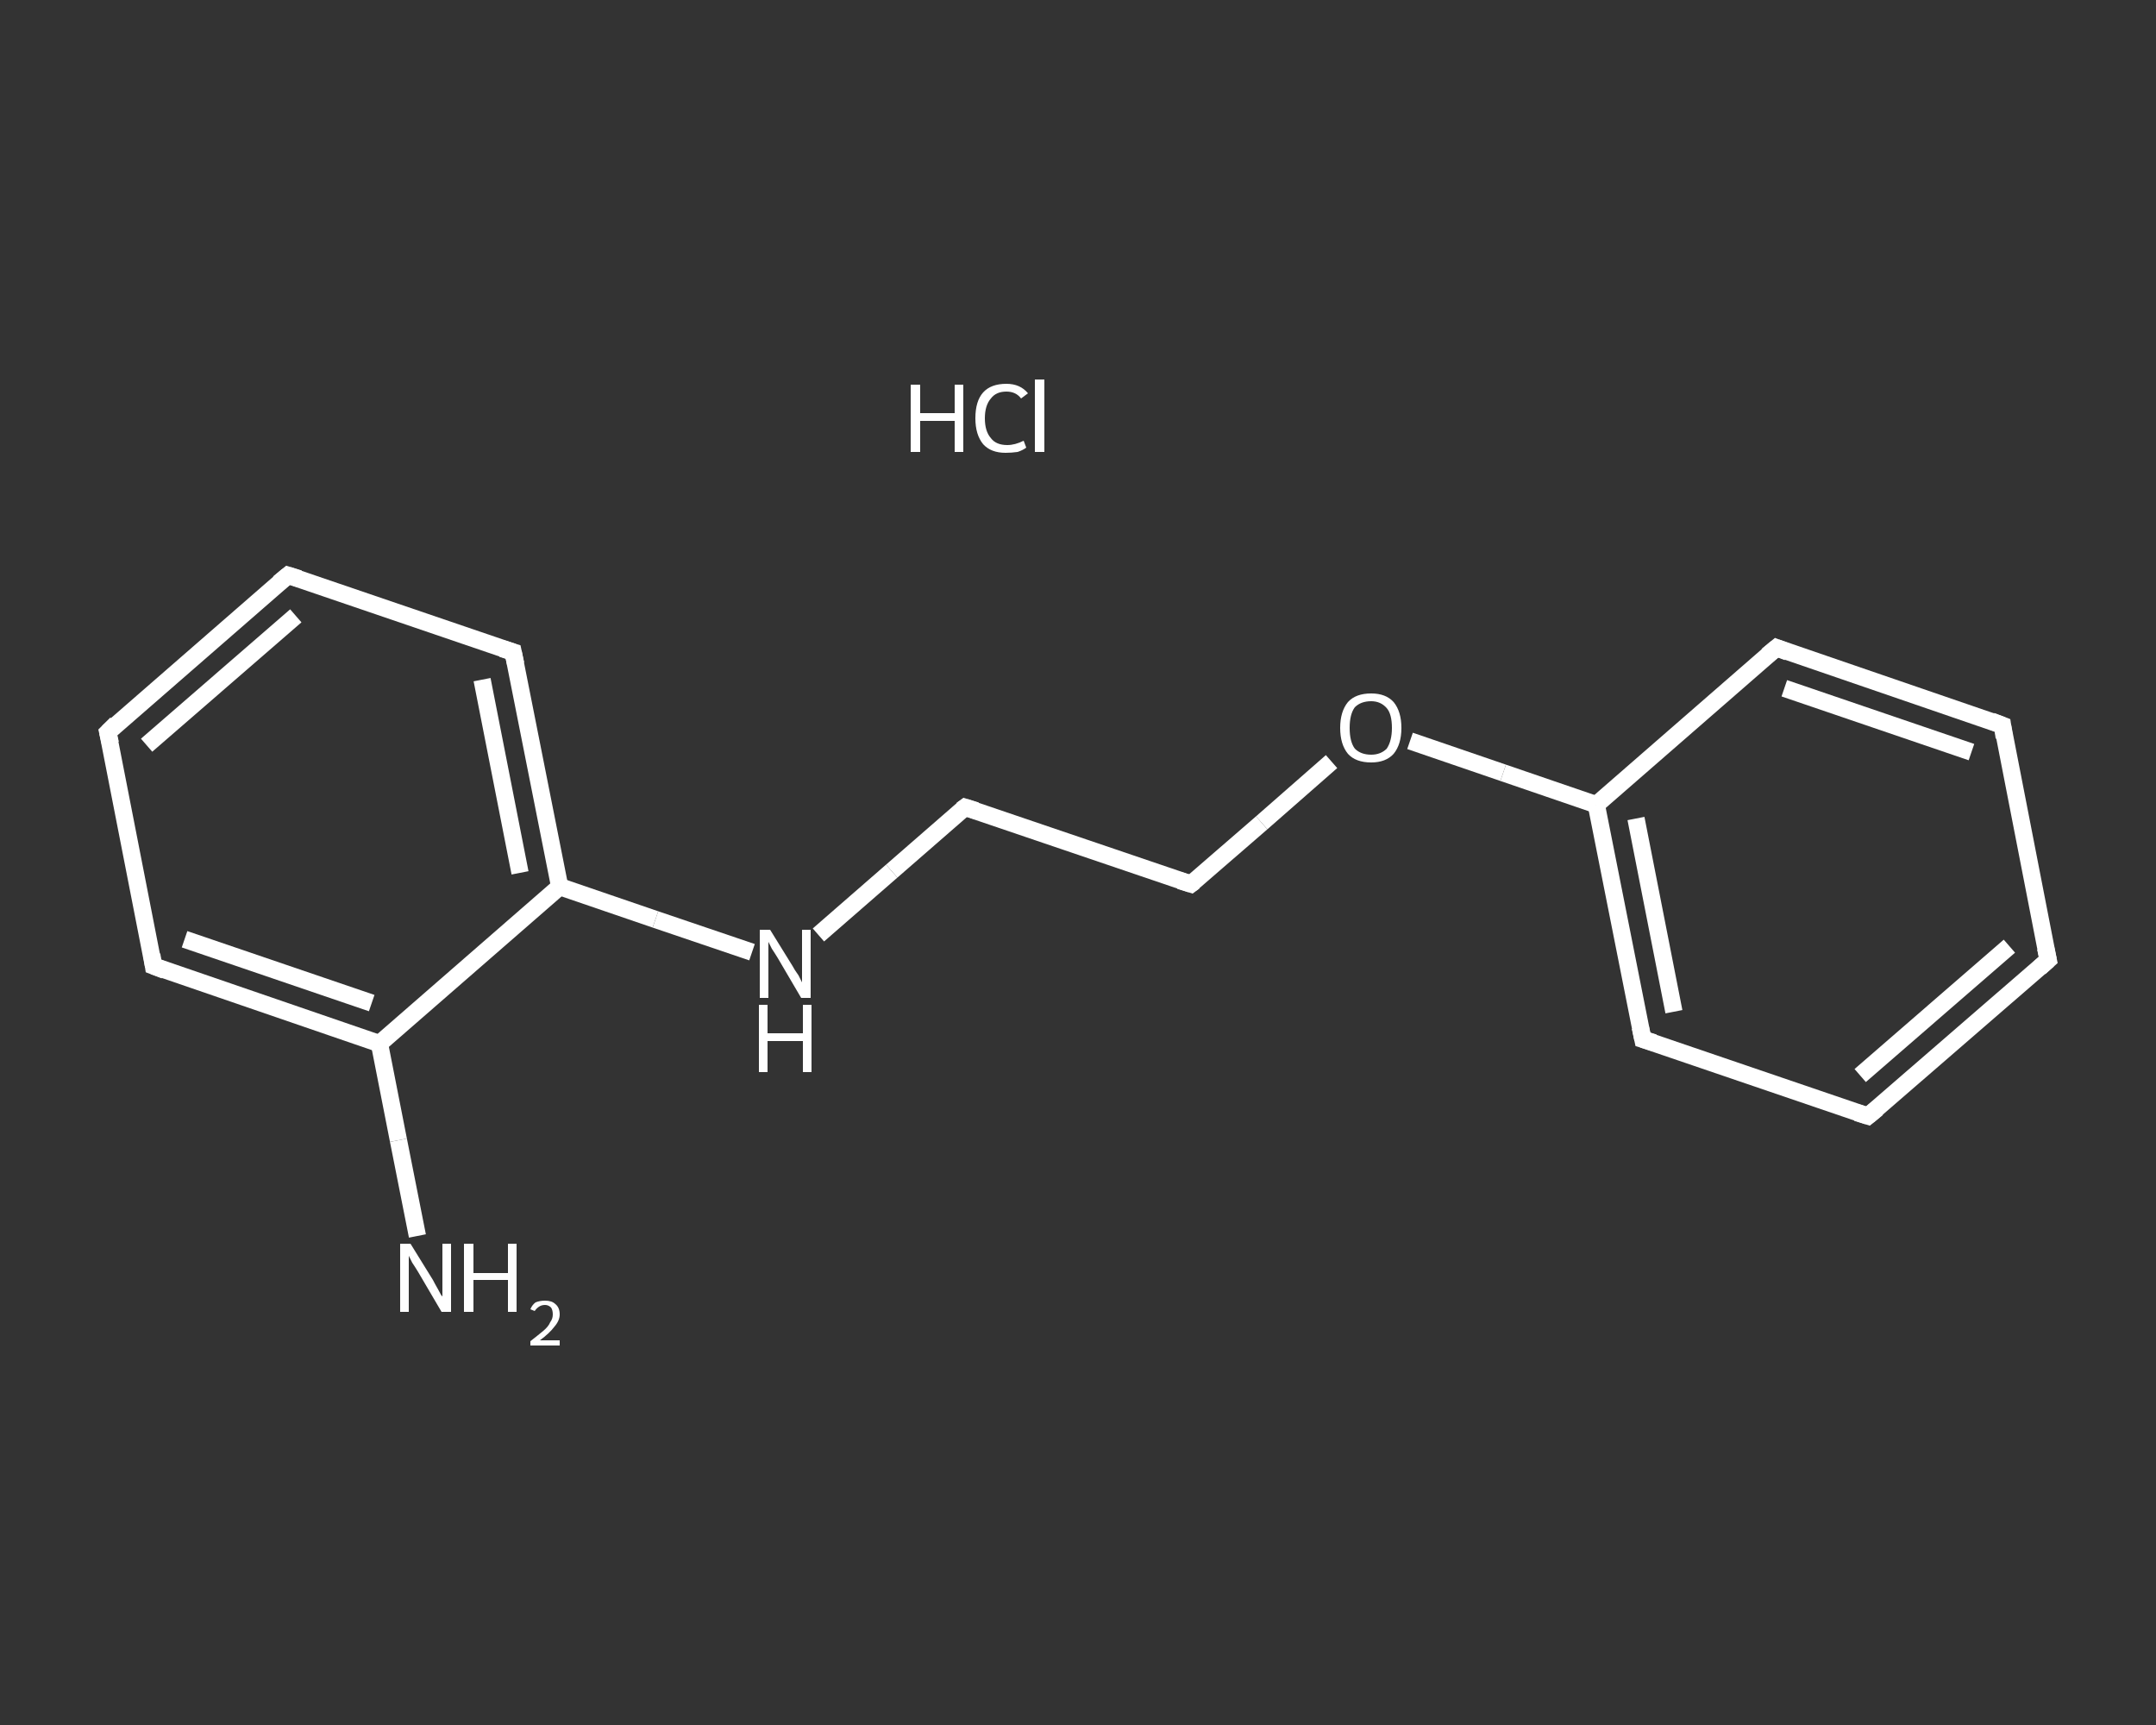 <?xml version='1.0' encoding='iso-8859-1'?>
<svg version='1.1' baseProfile='full'
              xmlns='http://www.w3.org/2000/svg'
                      xmlns:rdkit='http://www.rdkit.org/xml'
                      xmlns:xlink='http://www.w3.org/1999/xlink'
                  xml:space='preserve'
width='250px' height='200px' viewBox='0 0 250 200'>
<rect x="0" y="0" width="250" height="200" fill="#333333" stroke="none"/>
<!-- END OF HEADER -->
<rect style='opacity:1.0;fill:transparent;stroke:none' width='250.0' height='200.0' x='0.0' y='0.0'> </rect>
<path class='bond-0 atom-1 atom-2' d='M 48.4,143.3 L 46.2,132.2' style='fill:none;fill-rule:evenodd;stroke:#FFFFFF;stroke-width:2.0px;stroke-linecap:butt;stroke-linejoin:miter;stroke-opacity:1' />
<path class='bond-0 atom-1 atom-2' d='M 46.2,132.2 L 44.0,121.0' style='fill:none;fill-rule:evenodd;stroke:#FFFFFF;stroke-width:2.0px;stroke-linecap:butt;stroke-linejoin:miter;stroke-opacity:1' />
<path class='bond-1 atom-2 atom-3' d='M 44.0,121.0 L 17.8,112.0' style='fill:none;fill-rule:evenodd;stroke:#FFFFFF;stroke-width:2.0px;stroke-linecap:butt;stroke-linejoin:miter;stroke-opacity:1' />
<path class='bond-1 atom-2 atom-3' d='M 43.1,116.3 L 21.4,108.9' style='fill:none;fill-rule:evenodd;stroke:#FFFFFF;stroke-width:2.0px;stroke-linecap:butt;stroke-linejoin:miter;stroke-opacity:1' />
<path class='bond-2 atom-3 atom-4' d='M 17.8,112.0 L 12.5,84.9' style='fill:none;fill-rule:evenodd;stroke:#FFFFFF;stroke-width:2.0px;stroke-linecap:butt;stroke-linejoin:miter;stroke-opacity:1' />
<path class='bond-3 atom-4 atom-5' d='M 12.5,84.9 L 33.4,66.7' style='fill:none;fill-rule:evenodd;stroke:#FFFFFF;stroke-width:2.0px;stroke-linecap:butt;stroke-linejoin:miter;stroke-opacity:1' />
<path class='bond-3 atom-4 atom-5' d='M 17.0,86.4 L 34.3,71.4' style='fill:none;fill-rule:evenodd;stroke:#FFFFFF;stroke-width:2.0px;stroke-linecap:butt;stroke-linejoin:miter;stroke-opacity:1' />
<path class='bond-4 atom-5 atom-6' d='M 33.4,66.7 L 59.5,75.6' style='fill:none;fill-rule:evenodd;stroke:#FFFFFF;stroke-width:2.0px;stroke-linecap:butt;stroke-linejoin:miter;stroke-opacity:1' />
<path class='bond-5 atom-6 atom-7' d='M 59.5,75.6 L 64.9,102.8' style='fill:none;fill-rule:evenodd;stroke:#FFFFFF;stroke-width:2.0px;stroke-linecap:butt;stroke-linejoin:miter;stroke-opacity:1' />
<path class='bond-5 atom-6 atom-7' d='M 55.9,78.8 L 60.3,101.2' style='fill:none;fill-rule:evenodd;stroke:#FFFFFF;stroke-width:2.0px;stroke-linecap:butt;stroke-linejoin:miter;stroke-opacity:1' />
<path class='bond-6 atom-7 atom-8' d='M 64.9,102.8 L 76.0,106.6' style='fill:none;fill-rule:evenodd;stroke:#FFFFFF;stroke-width:2.0px;stroke-linecap:butt;stroke-linejoin:miter;stroke-opacity:1' />
<path class='bond-6 atom-7 atom-8' d='M 76.0,106.6 L 87.2,110.4' style='fill:none;fill-rule:evenodd;stroke:#FFFFFF;stroke-width:2.0px;stroke-linecap:butt;stroke-linejoin:miter;stroke-opacity:1' />
<path class='bond-7 atom-8 atom-9' d='M 94.9,108.4 L 103.4,101.0' style='fill:none;fill-rule:evenodd;stroke:#FFFFFF;stroke-width:2.0px;stroke-linecap:butt;stroke-linejoin:miter;stroke-opacity:1' />
<path class='bond-7 atom-8 atom-9' d='M 103.4,101.0 L 111.9,93.6' style='fill:none;fill-rule:evenodd;stroke:#FFFFFF;stroke-width:2.0px;stroke-linecap:butt;stroke-linejoin:miter;stroke-opacity:1' />
<path class='bond-8 atom-9 atom-10' d='M 111.9,93.6 L 138.1,102.5' style='fill:none;fill-rule:evenodd;stroke:#FFFFFF;stroke-width:2.0px;stroke-linecap:butt;stroke-linejoin:miter;stroke-opacity:1' />
<path class='bond-9 atom-10 atom-11' d='M 138.1,102.5 L 146.3,95.4' style='fill:none;fill-rule:evenodd;stroke:#FFFFFF;stroke-width:2.0px;stroke-linecap:butt;stroke-linejoin:miter;stroke-opacity:1' />
<path class='bond-9 atom-10 atom-11' d='M 146.3,95.4 L 154.4,88.3' style='fill:none;fill-rule:evenodd;stroke:#FFFFFF;stroke-width:2.0px;stroke-linecap:butt;stroke-linejoin:miter;stroke-opacity:1' />
<path class='bond-10 atom-11 atom-12' d='M 163.5,85.9 L 174.3,89.6' style='fill:none;fill-rule:evenodd;stroke:#FFFFFF;stroke-width:2.0px;stroke-linecap:butt;stroke-linejoin:miter;stroke-opacity:1' />
<path class='bond-10 atom-11 atom-12' d='M 174.3,89.6 L 185.1,93.3' style='fill:none;fill-rule:evenodd;stroke:#FFFFFF;stroke-width:2.0px;stroke-linecap:butt;stroke-linejoin:miter;stroke-opacity:1' />
<path class='bond-11 atom-12 atom-13' d='M 185.1,93.3 L 190.5,120.5' style='fill:none;fill-rule:evenodd;stroke:#FFFFFF;stroke-width:2.0px;stroke-linecap:butt;stroke-linejoin:miter;stroke-opacity:1' />
<path class='bond-11 atom-12 atom-13' d='M 189.7,94.9 L 194.1,117.3' style='fill:none;fill-rule:evenodd;stroke:#FFFFFF;stroke-width:2.0px;stroke-linecap:butt;stroke-linejoin:miter;stroke-opacity:1' />
<path class='bond-12 atom-13 atom-14' d='M 190.5,120.5 L 216.6,129.4' style='fill:none;fill-rule:evenodd;stroke:#FFFFFF;stroke-width:2.0px;stroke-linecap:butt;stroke-linejoin:miter;stroke-opacity:1' />
<path class='bond-13 atom-14 atom-15' d='M 216.6,129.4 L 237.5,111.3' style='fill:none;fill-rule:evenodd;stroke:#FFFFFF;stroke-width:2.0px;stroke-linecap:butt;stroke-linejoin:miter;stroke-opacity:1' />
<path class='bond-13 atom-14 atom-15' d='M 215.7,124.7 L 233.0,109.7' style='fill:none;fill-rule:evenodd;stroke:#FFFFFF;stroke-width:2.0px;stroke-linecap:butt;stroke-linejoin:miter;stroke-opacity:1' />
<path class='bond-14 atom-15 atom-16' d='M 237.5,111.3 L 232.2,84.1' style='fill:none;fill-rule:evenodd;stroke:#FFFFFF;stroke-width:2.0px;stroke-linecap:butt;stroke-linejoin:miter;stroke-opacity:1' />
<path class='bond-15 atom-16 atom-17' d='M 232.2,84.1 L 206.0,75.1' style='fill:none;fill-rule:evenodd;stroke:#FFFFFF;stroke-width:2.0px;stroke-linecap:butt;stroke-linejoin:miter;stroke-opacity:1' />
<path class='bond-15 atom-16 atom-17' d='M 228.6,87.2 L 206.9,79.8' style='fill:none;fill-rule:evenodd;stroke:#FFFFFF;stroke-width:2.0px;stroke-linecap:butt;stroke-linejoin:miter;stroke-opacity:1' />
<path class='bond-16 atom-7 atom-2' d='M 64.9,102.8 L 44.0,121.0' style='fill:none;fill-rule:evenodd;stroke:#FFFFFF;stroke-width:2.0px;stroke-linecap:butt;stroke-linejoin:miter;stroke-opacity:1' />
<path class='bond-17 atom-17 atom-12' d='M 206.0,75.1 L 185.1,93.3' style='fill:none;fill-rule:evenodd;stroke:#FFFFFF;stroke-width:2.0px;stroke-linecap:butt;stroke-linejoin:miter;stroke-opacity:1' />
<path d='M 19.1,112.5 L 17.8,112.0 L 17.6,110.7' style='fill:none;stroke:#FFFFFF;stroke-width:2.0px;stroke-linecap:butt;stroke-linejoin:miter;stroke-opacity:1;' />
<path d='M 12.8,86.2 L 12.5,84.9 L 13.5,83.9' style='fill:none;stroke:#FFFFFF;stroke-width:2.0px;stroke-linecap:butt;stroke-linejoin:miter;stroke-opacity:1;' />
<path d='M 32.3,67.6 L 33.4,66.7 L 34.7,67.1' style='fill:none;stroke:#FFFFFF;stroke-width:2.0px;stroke-linecap:butt;stroke-linejoin:miter;stroke-opacity:1;' />
<path d='M 58.2,75.2 L 59.5,75.6 L 59.8,77.0' style='fill:none;stroke:#FFFFFF;stroke-width:2.0px;stroke-linecap:butt;stroke-linejoin:miter;stroke-opacity:1;' />
<path d='M 111.5,93.9 L 111.9,93.6 L 113.2,94.0' style='fill:none;stroke:#FFFFFF;stroke-width:2.0px;stroke-linecap:butt;stroke-linejoin:miter;stroke-opacity:1;' />
<path d='M 136.8,102.1 L 138.1,102.5 L 138.5,102.2' style='fill:none;stroke:#FFFFFF;stroke-width:2.0px;stroke-linecap:butt;stroke-linejoin:miter;stroke-opacity:1;' />
<path d='M 190.2,119.1 L 190.5,120.5 L 191.8,120.9' style='fill:none;stroke:#FFFFFF;stroke-width:2.0px;stroke-linecap:butt;stroke-linejoin:miter;stroke-opacity:1;' />
<path d='M 215.3,129.0 L 216.6,129.4 L 217.7,128.5' style='fill:none;stroke:#FFFFFF;stroke-width:2.0px;stroke-linecap:butt;stroke-linejoin:miter;stroke-opacity:1;' />
<path d='M 236.5,112.2 L 237.5,111.3 L 237.2,109.9' style='fill:none;stroke:#FFFFFF;stroke-width:2.0px;stroke-linecap:butt;stroke-linejoin:miter;stroke-opacity:1;' />
<path d='M 232.4,85.5 L 232.2,84.1 L 230.9,83.6' style='fill:none;stroke:#FFFFFF;stroke-width:2.0px;stroke-linecap:butt;stroke-linejoin:miter;stroke-opacity:1;' />
<path d='M 207.3,75.6 L 206.0,75.1 L 204.9,76.0' style='fill:none;stroke:#FFFFFF;stroke-width:2.0px;stroke-linecap:butt;stroke-linejoin:miter;stroke-opacity:1;' />
<path class='atom-0' d='M 105.6 44.6
L 106.7 44.6
L 106.7 47.9
L 110.7 47.9
L 110.7 44.6
L 111.7 44.6
L 111.7 52.4
L 110.7 52.4
L 110.7 48.8
L 106.7 48.8
L 106.7 52.4
L 105.6 52.4
L 105.6 44.6
' fill='#FFFFFF'/>
<path class='atom-0' d='M 113.1 48.5
Q 113.1 46.5, 114.0 45.5
Q 114.9 44.5, 116.7 44.5
Q 118.3 44.5, 119.2 45.6
L 118.4 46.2
Q 117.8 45.4, 116.7 45.4
Q 115.5 45.4, 114.9 46.2
Q 114.2 47.0, 114.2 48.5
Q 114.2 50.0, 114.9 50.8
Q 115.5 51.6, 116.8 51.6
Q 117.7 51.6, 118.7 51.1
L 119.0 51.9
Q 118.6 52.2, 118.0 52.4
Q 117.3 52.5, 116.6 52.5
Q 114.9 52.5, 114.0 51.5
Q 113.1 50.4, 113.1 48.5
' fill='#FFFFFF'/>
<path class='atom-0' d='M 120.0 44.0
L 121.1 44.0
L 121.1 52.4
L 120.0 52.4
L 120.0 44.0
' fill='#FFFFFF'/>
<path class='atom-1' d='M 47.6 144.2
L 50.2 148.4
Q 50.4 148.8, 50.8 149.5
Q 51.2 150.3, 51.3 150.3
L 51.3 144.2
L 52.3 144.2
L 52.3 152.1
L 51.2 152.1
L 48.5 147.5
Q 48.2 147.0, 47.8 146.4
Q 47.5 145.8, 47.4 145.6
L 47.4 152.1
L 46.4 152.1
L 46.4 144.2
L 47.6 144.2
' fill='#FFFFFF'/>
<path class='atom-1' d='M 53.8 144.2
L 54.9 144.2
L 54.9 147.6
L 58.9 147.6
L 58.9 144.2
L 59.9 144.2
L 59.9 152.1
L 58.9 152.1
L 58.9 148.4
L 54.9 148.4
L 54.9 152.1
L 53.8 152.1
L 53.8 144.2
' fill='#FFFFFF'/>
<path class='atom-1' d='M 61.5 151.8
Q 61.7 151.3, 62.1 151.0
Q 62.6 150.8, 63.2 150.8
Q 64.0 150.8, 64.4 151.2
Q 64.9 151.6, 64.9 152.4
Q 64.9 153.1, 64.3 153.8
Q 63.7 154.6, 62.6 155.4
L 64.9 155.4
L 64.9 156.0
L 61.5 156.0
L 61.5 155.5
Q 62.4 154.8, 63.0 154.3
Q 63.6 153.8, 63.8 153.3
Q 64.1 152.9, 64.1 152.4
Q 64.1 151.9, 63.9 151.6
Q 63.6 151.3, 63.2 151.3
Q 62.8 151.3, 62.5 151.5
Q 62.2 151.7, 62.0 152.0
L 61.5 151.8
' fill='#FFFFFF'/>
<path class='atom-8' d='M 89.3 107.8
L 91.9 112.0
Q 92.1 112.4, 92.6 113.1
Q 93.0 113.9, 93.0 113.9
L 93.0 107.8
L 94.0 107.8
L 94.0 115.7
L 92.9 115.7
L 90.2 111.1
Q 89.9 110.6, 89.5 110.0
Q 89.2 109.4, 89.1 109.2
L 89.1 115.7
L 88.1 115.7
L 88.1 107.8
L 89.3 107.8
' fill='#FFFFFF'/>
<path class='atom-8' d='M 88.0 116.5
L 89.0 116.5
L 89.0 119.8
L 93.1 119.8
L 93.1 116.5
L 94.1 116.5
L 94.1 124.3
L 93.1 124.3
L 93.1 120.7
L 89.0 120.7
L 89.0 124.3
L 88.0 124.3
L 88.0 116.5
' fill='#FFFFFF'/>
<path class='atom-11' d='M 155.4 84.4
Q 155.4 82.5, 156.3 81.4
Q 157.2 80.4, 159.0 80.4
Q 160.7 80.4, 161.6 81.4
Q 162.5 82.5, 162.5 84.4
Q 162.5 86.3, 161.6 87.4
Q 160.7 88.4, 159.0 88.4
Q 157.2 88.4, 156.3 87.4
Q 155.4 86.3, 155.4 84.4
M 159.0 87.5
Q 160.1 87.5, 160.8 86.8
Q 161.4 85.9, 161.4 84.4
Q 161.4 82.8, 160.8 82.1
Q 160.1 81.3, 159.0 81.3
Q 157.8 81.3, 157.1 82.0
Q 156.5 82.8, 156.5 84.4
Q 156.5 86.0, 157.1 86.8
Q 157.8 87.5, 159.0 87.5
' fill='#FFFFFF'/>
</svg>
